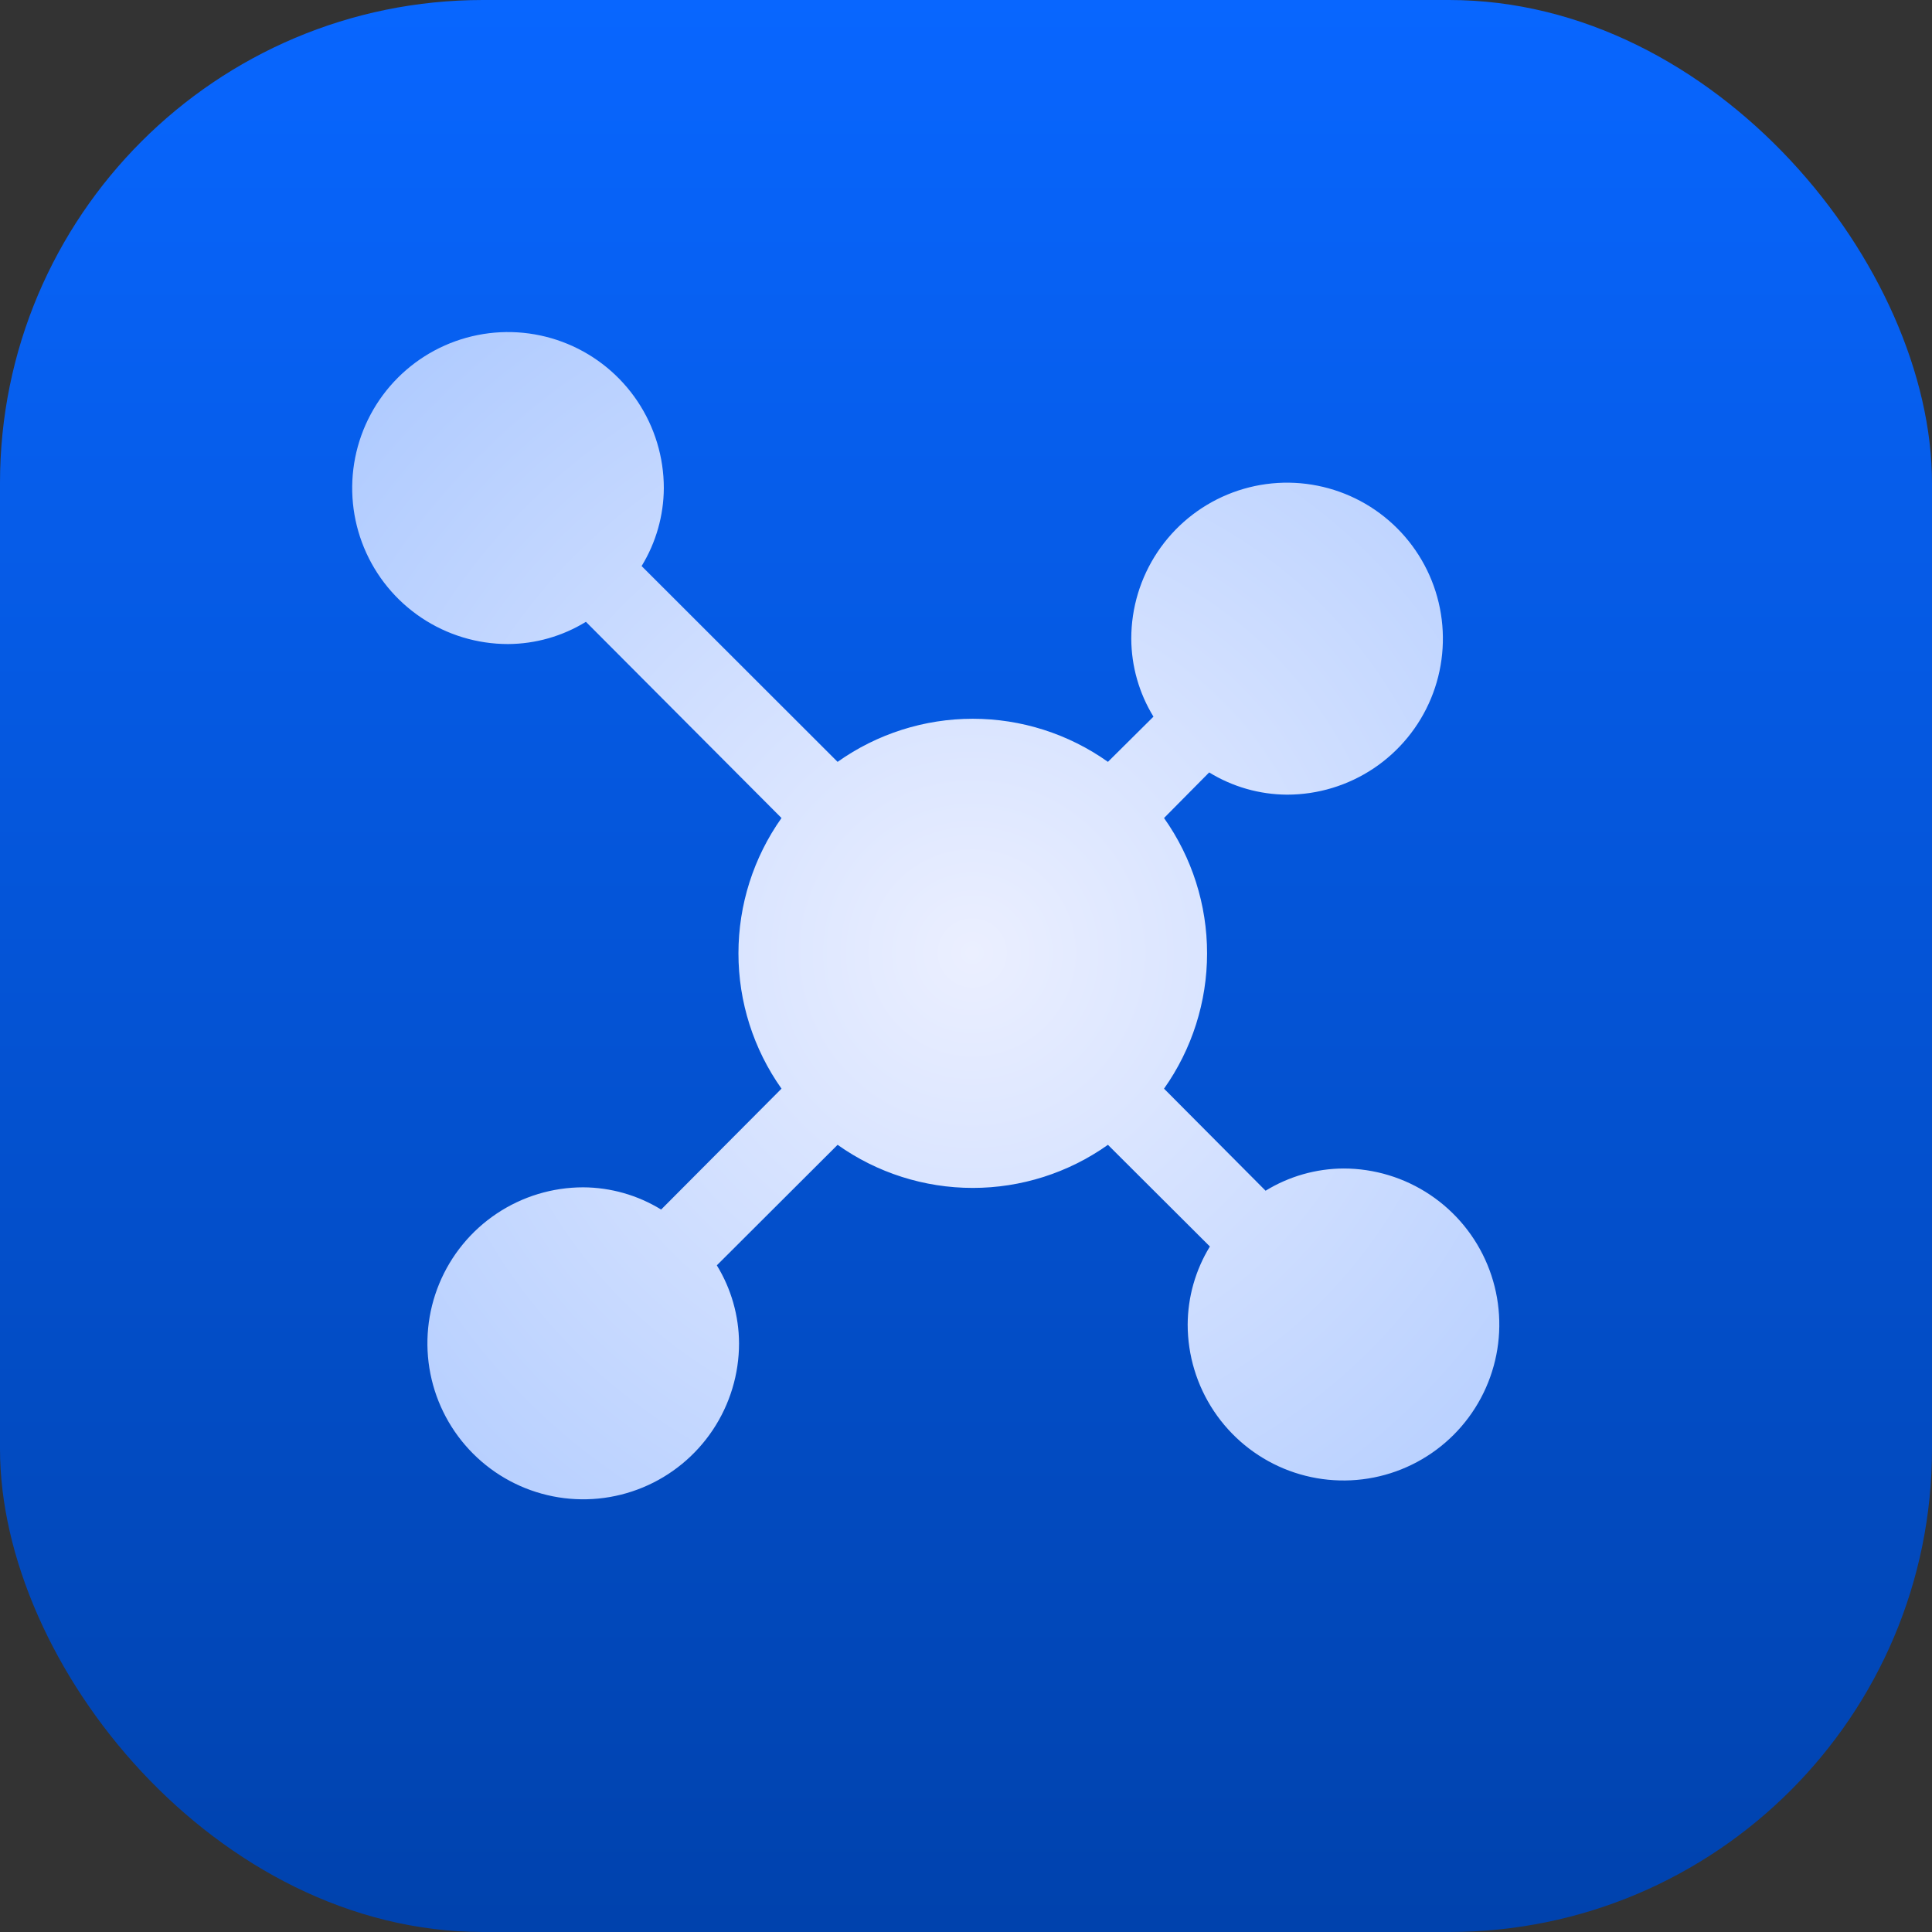 <svg width="192" height="192" viewBox="0 0 192 192" fill="none" xmlns="http://www.w3.org/2000/svg">
<rect x="0" y="0" width="192" height="192" fill="#333333" stroke="none"/>
<rect width="192" height="192" rx="48" fill="url(#paint0_linear_2337_280)"/>
<path d="M50.485 64.005C53.219 63.991 55.897 63.227 58.227 61.795L77.665 81.294C74.881 85.224 73.386 89.924 73.386 94.742C73.386 99.56 74.881 104.259 77.665 108.19L65.703 120.204C63.372 118.773 60.694 118.009 57.96 117.995C54.898 117.995 51.904 118.905 49.357 120.608C46.811 122.311 44.826 124.733 43.654 127.565C42.482 130.398 42.175 133.515 42.773 136.522C43.37 139.529 44.845 142.291 47.011 144.459C49.176 146.628 51.935 148.104 54.939 148.702C57.943 149.3 61.056 148.993 63.886 147.82C66.715 146.647 69.134 144.66 70.835 142.11C72.537 139.561 73.445 136.564 73.445 133.498C73.432 130.761 72.668 128.079 71.238 125.747L83.239 113.771C87.165 116.558 91.859 118.054 96.672 118.054C101.485 118.054 106.179 116.558 110.105 113.771L120.237 123.876C118.807 126.209 118.044 128.89 118.03 131.627C118.03 134.693 118.939 137.69 120.64 140.239C122.342 142.789 124.76 144.776 127.589 145.949C130.419 147.122 133.532 147.429 136.536 146.831C139.54 146.233 142.299 144.757 144.465 142.589C146.63 140.42 148.105 137.658 148.702 134.651C149.3 131.644 148.993 128.527 147.821 125.694C146.649 122.862 144.665 120.44 142.118 118.737C139.572 117.034 136.578 116.124 133.515 116.124C130.781 116.138 128.103 116.902 125.773 118.333L115.68 108.19C118.463 104.259 119.958 99.56 119.958 94.742C119.958 89.924 118.463 85.224 115.68 81.294L120.166 76.763C122.497 78.195 125.175 78.959 127.909 78.972C130.971 78.972 133.965 78.063 136.512 76.36C139.058 74.656 141.043 72.235 142.215 69.403C143.387 66.57 143.693 63.453 143.096 60.446C142.498 57.439 141.024 54.676 138.858 52.508C136.692 50.34 133.933 48.864 130.93 48.266C127.926 47.667 124.812 47.974 121.983 49.148C119.153 50.321 116.735 52.308 115.034 54.857C113.332 57.407 112.424 60.404 112.424 63.47C112.437 66.207 113.2 68.888 114.63 71.221L110.105 75.713C106.179 72.926 101.485 71.43 96.672 71.43C91.859 71.43 87.165 72.926 83.239 75.713L63.763 56.254C65.193 53.92 65.956 51.239 65.97 48.502C65.97 45.436 65.061 42.439 63.36 39.89C61.658 37.34 59.24 35.353 56.41 34.18C53.581 33.007 50.468 32.7 47.464 33.298C44.46 33.896 41.701 35.373 39.535 37.541C37.37 39.709 35.895 42.471 35.297 45.478C34.7 48.485 35.007 51.602 36.179 54.435C37.351 57.267 39.336 59.689 41.882 61.392C44.428 63.095 47.422 64.005 50.485 64.005Z" fill="url(#paint1_radial_2337_280)"/>
<defs>
<linearGradient id="paint0_linear_2337_280" x1="96" y1="0" x2="96" y2="192" gradientUnits="userSpaceOnUse">
<stop stop-color="#0866FF"/>
<stop offset="1" stop-color="#0042AD"/>
</linearGradient>
<radialGradient id="paint1_radial_2337_280" cx="0" cy="0" r="1" gradientUnits="userSpaceOnUse" gradientTransform="translate(96.672 94.742) rotate(-90) scale(159.032 158.852)">
<stop stop-color="#EBEFFF"/>
<stop offset="1" stop-color="#79AAFF"/>
</radialGradient>
</defs>
</svg>
